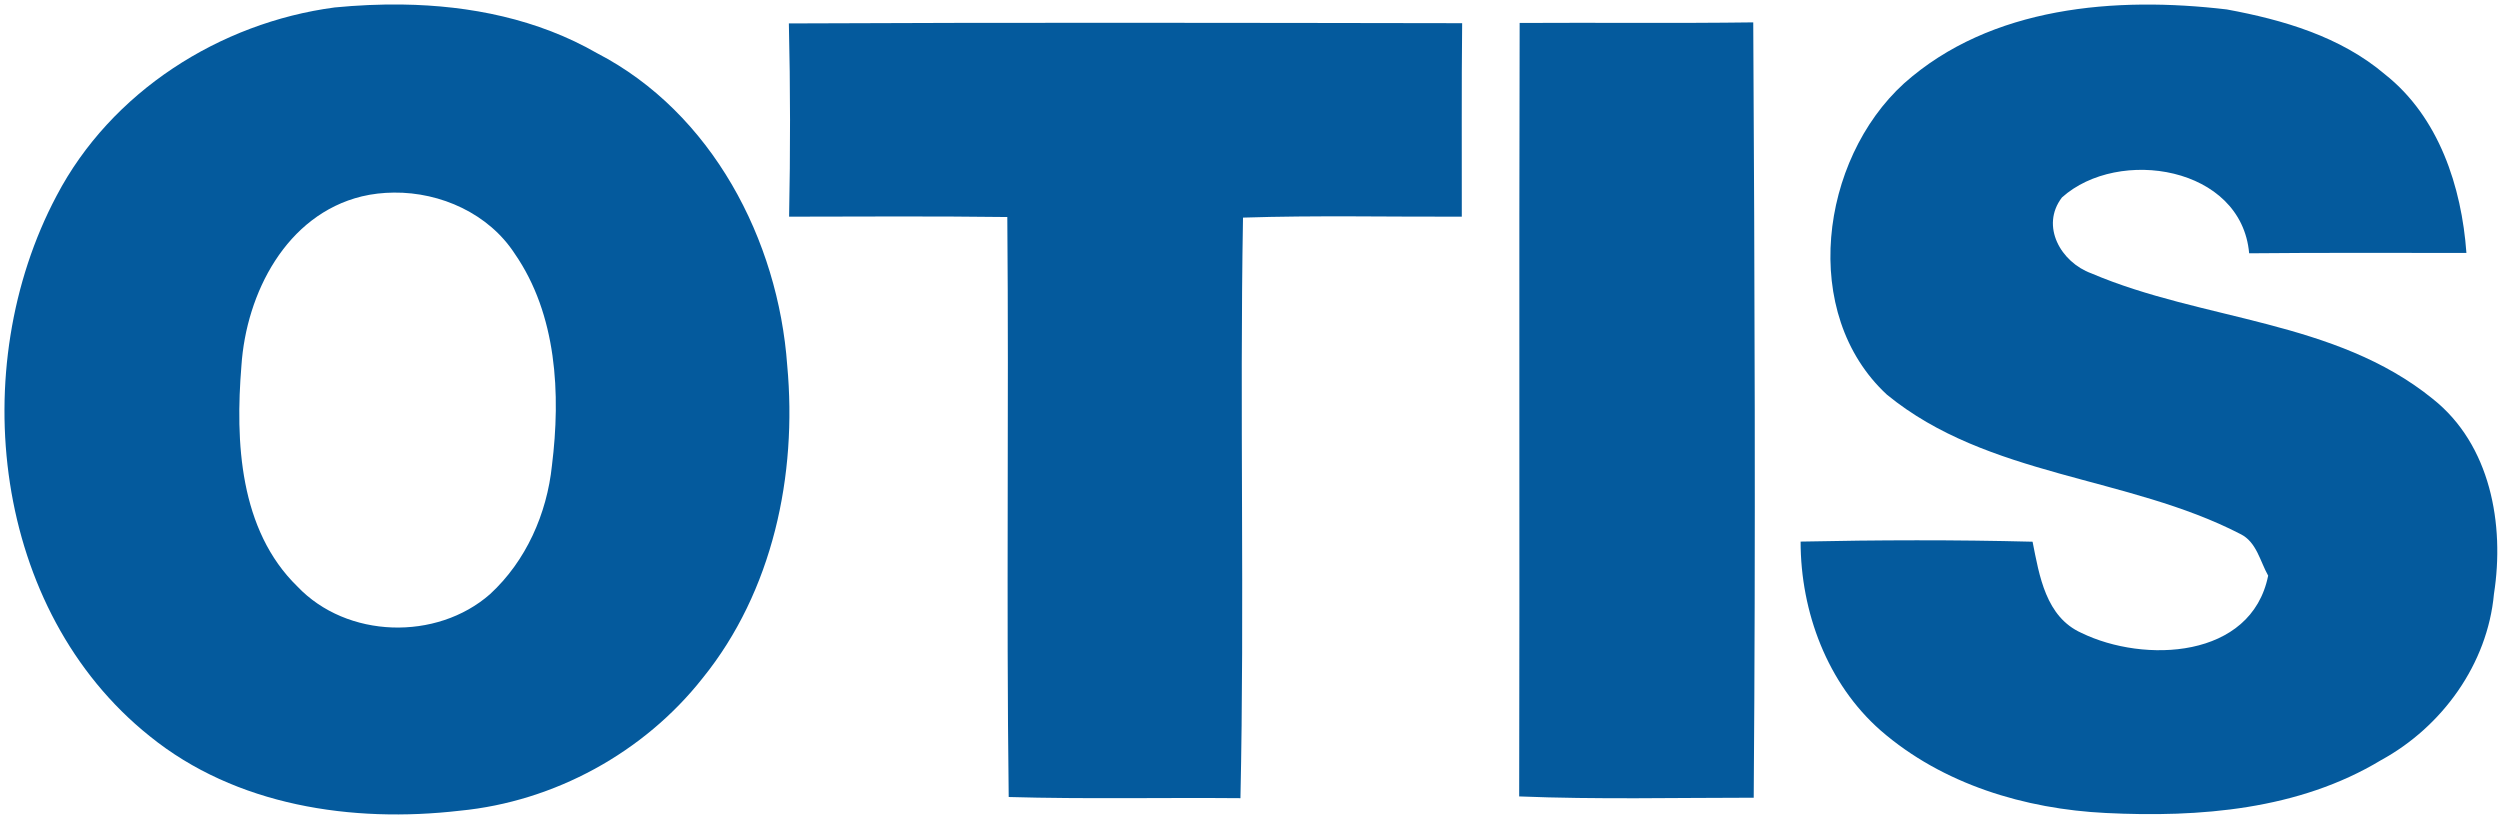 <svg xmlns:dc="http://purl.org/dc/elements/1.1/" xmlns:cc="http://creativecommons.org/ns#" xmlns:rdf="http://www.w3.org/1999/02/22-rdf-syntax-ns#" xmlns:svg="http://www.w3.org/2000/svg" xmlns="http://www.w3.org/2000/svg" xmlns:sodipodi="http://sodipodi.sourceforge.net/DTD/sodipodi-0.dtd" xmlns:inkscape="http://www.inkscape.org/namespaces/inkscape" width="285.992" height="93.601" viewBox="0 0 75.669 24.765" id="svg8" inkscape:version="0.92.3 (2405546, 2018-03-11)" sodipodi:docname="otis.svg"><defs id="defs2"></defs><g inkscape:label="Layer 1" inkscape:groupmode="layer" id="layer1" transform="translate(-64.219,-321.659)"><g id="g24" transform="matrix(0.353,0,0,0.353,60.495,317.913)"><path transform="scale(0.8)" style="fill:#045a9d;fill-opacity:1" id="path6" d="m 56.312,13.75 c -2.422,-0.035 -4.856,0.081 -7.25,0.312 C 36.712,15.7 25.087,23.113 19.25,34.25 9.463,52.7 12.394,78.694 29.219,92.156 c 9.238,7.487 21.713,9.338 33.25,8 C 72.594,99.181 82.212,93.925 88.5,85.938 96.013,76.65 98.65,64.175 97.562,52.438 96.6,38.962 89.475,25.331 77.188,18.969 70.831,15.312 63.579,13.855 56.312,13.75 Z m -0.906,20.156 c 5.037,-0.049 10.155,2.266 12.938,6.531 4.537,6.55 4.95,15.056 4,22.719 -0.538,5.175 -2.775,10.231 -6.625,13.781 C 59.994,81.975 50.362,81.713 45.062,76.125 38.838,70.063 38.4,60.594 39.062,52.469 39.575,44.694 43.869,36.288 51.969,34.312 c 1.125,-0.27 2.275,-0.395 3.438,-0.406 z" inkscape:connector-curvature="0"></path><path id="path8" d="m 173.8,17.77 c 7.46,-6.65 18.18,-7.47 27.68,-6.35 4.83,0.89 9.76,2.33 13.57,5.57 4.62,3.65 6.57,9.63 6.98,15.31 -6.21,0 -12.42,-0.03 -18.63,0.03 -0.65,-7.46 -11.2,-9.14 -16.05,-4.79 -1.88,2.46 -0.08,5.57 2.52,6.51 9.56,4.08 20.9,3.97 29.27,10.76 4.96,3.93 6.18,10.77 5.25,16.73 -0.55,6.01 -4.44,11.39 -9.68,14.25 -7.05,4.26 -15.57,4.93 -23.61,4.53 -6.93,-0.34 -13.98,-2.46 -19.28,-7.06 -4.59,-4.02 -6.88,-10.19 -6.88,-16.21 6.63,-0.14 13.26,-0.16 19.89,0.01 0.58,2.92 1.13,6.45 4.19,7.82 5.36,2.61 14.57,2.24 16.01,-4.91 -0.7,-1.24 -0.99,-2.89 -2.38,-3.57 -9.68,-5 -21.65,-4.86 -30.31,-11.95 -7.5,-6.94 -5.73,-20.13 1.46,-26.68 z" inkscape:connector-curvature="0" style="fill:#045a9d"></path><path id="path10" d="m 78.19,12.62 c 19.24,-0.09 38.48,-0.05 57.73,-0.02 -0.06,5.53 -0.02,11.06 -0.03,16.59 -6.26,0.02 -12.51,-0.12 -18.76,0.08 -0.29,16.59 0.14,33.2 -0.22,49.78 -6.63,-0.06 -13.25,0.09 -19.87,-0.1 C 96.83,62.38 97.06,45.8 96.92,29.22 90.69,29.14 84.45,29.18 78.21,29.19 78.32,23.67 78.32,18.14 78.19,12.62 Z" inkscape:connector-curvature="0" style="fill:#045a9d"></path><path id="path12" d="m 140.85,12.58 c 6.67,-0.04 13.36,0.04 20.03,-0.05 0.12,22.15 0.21,44.33 0.04,66.48 -6.71,0 -13.41,0.16 -20.11,-0.11 0.05,-22.11 -0.02,-44.21 0.04,-66.32 z" inkscape:connector-curvature="0" style="fill:#045a9d"></path></g></g></svg>